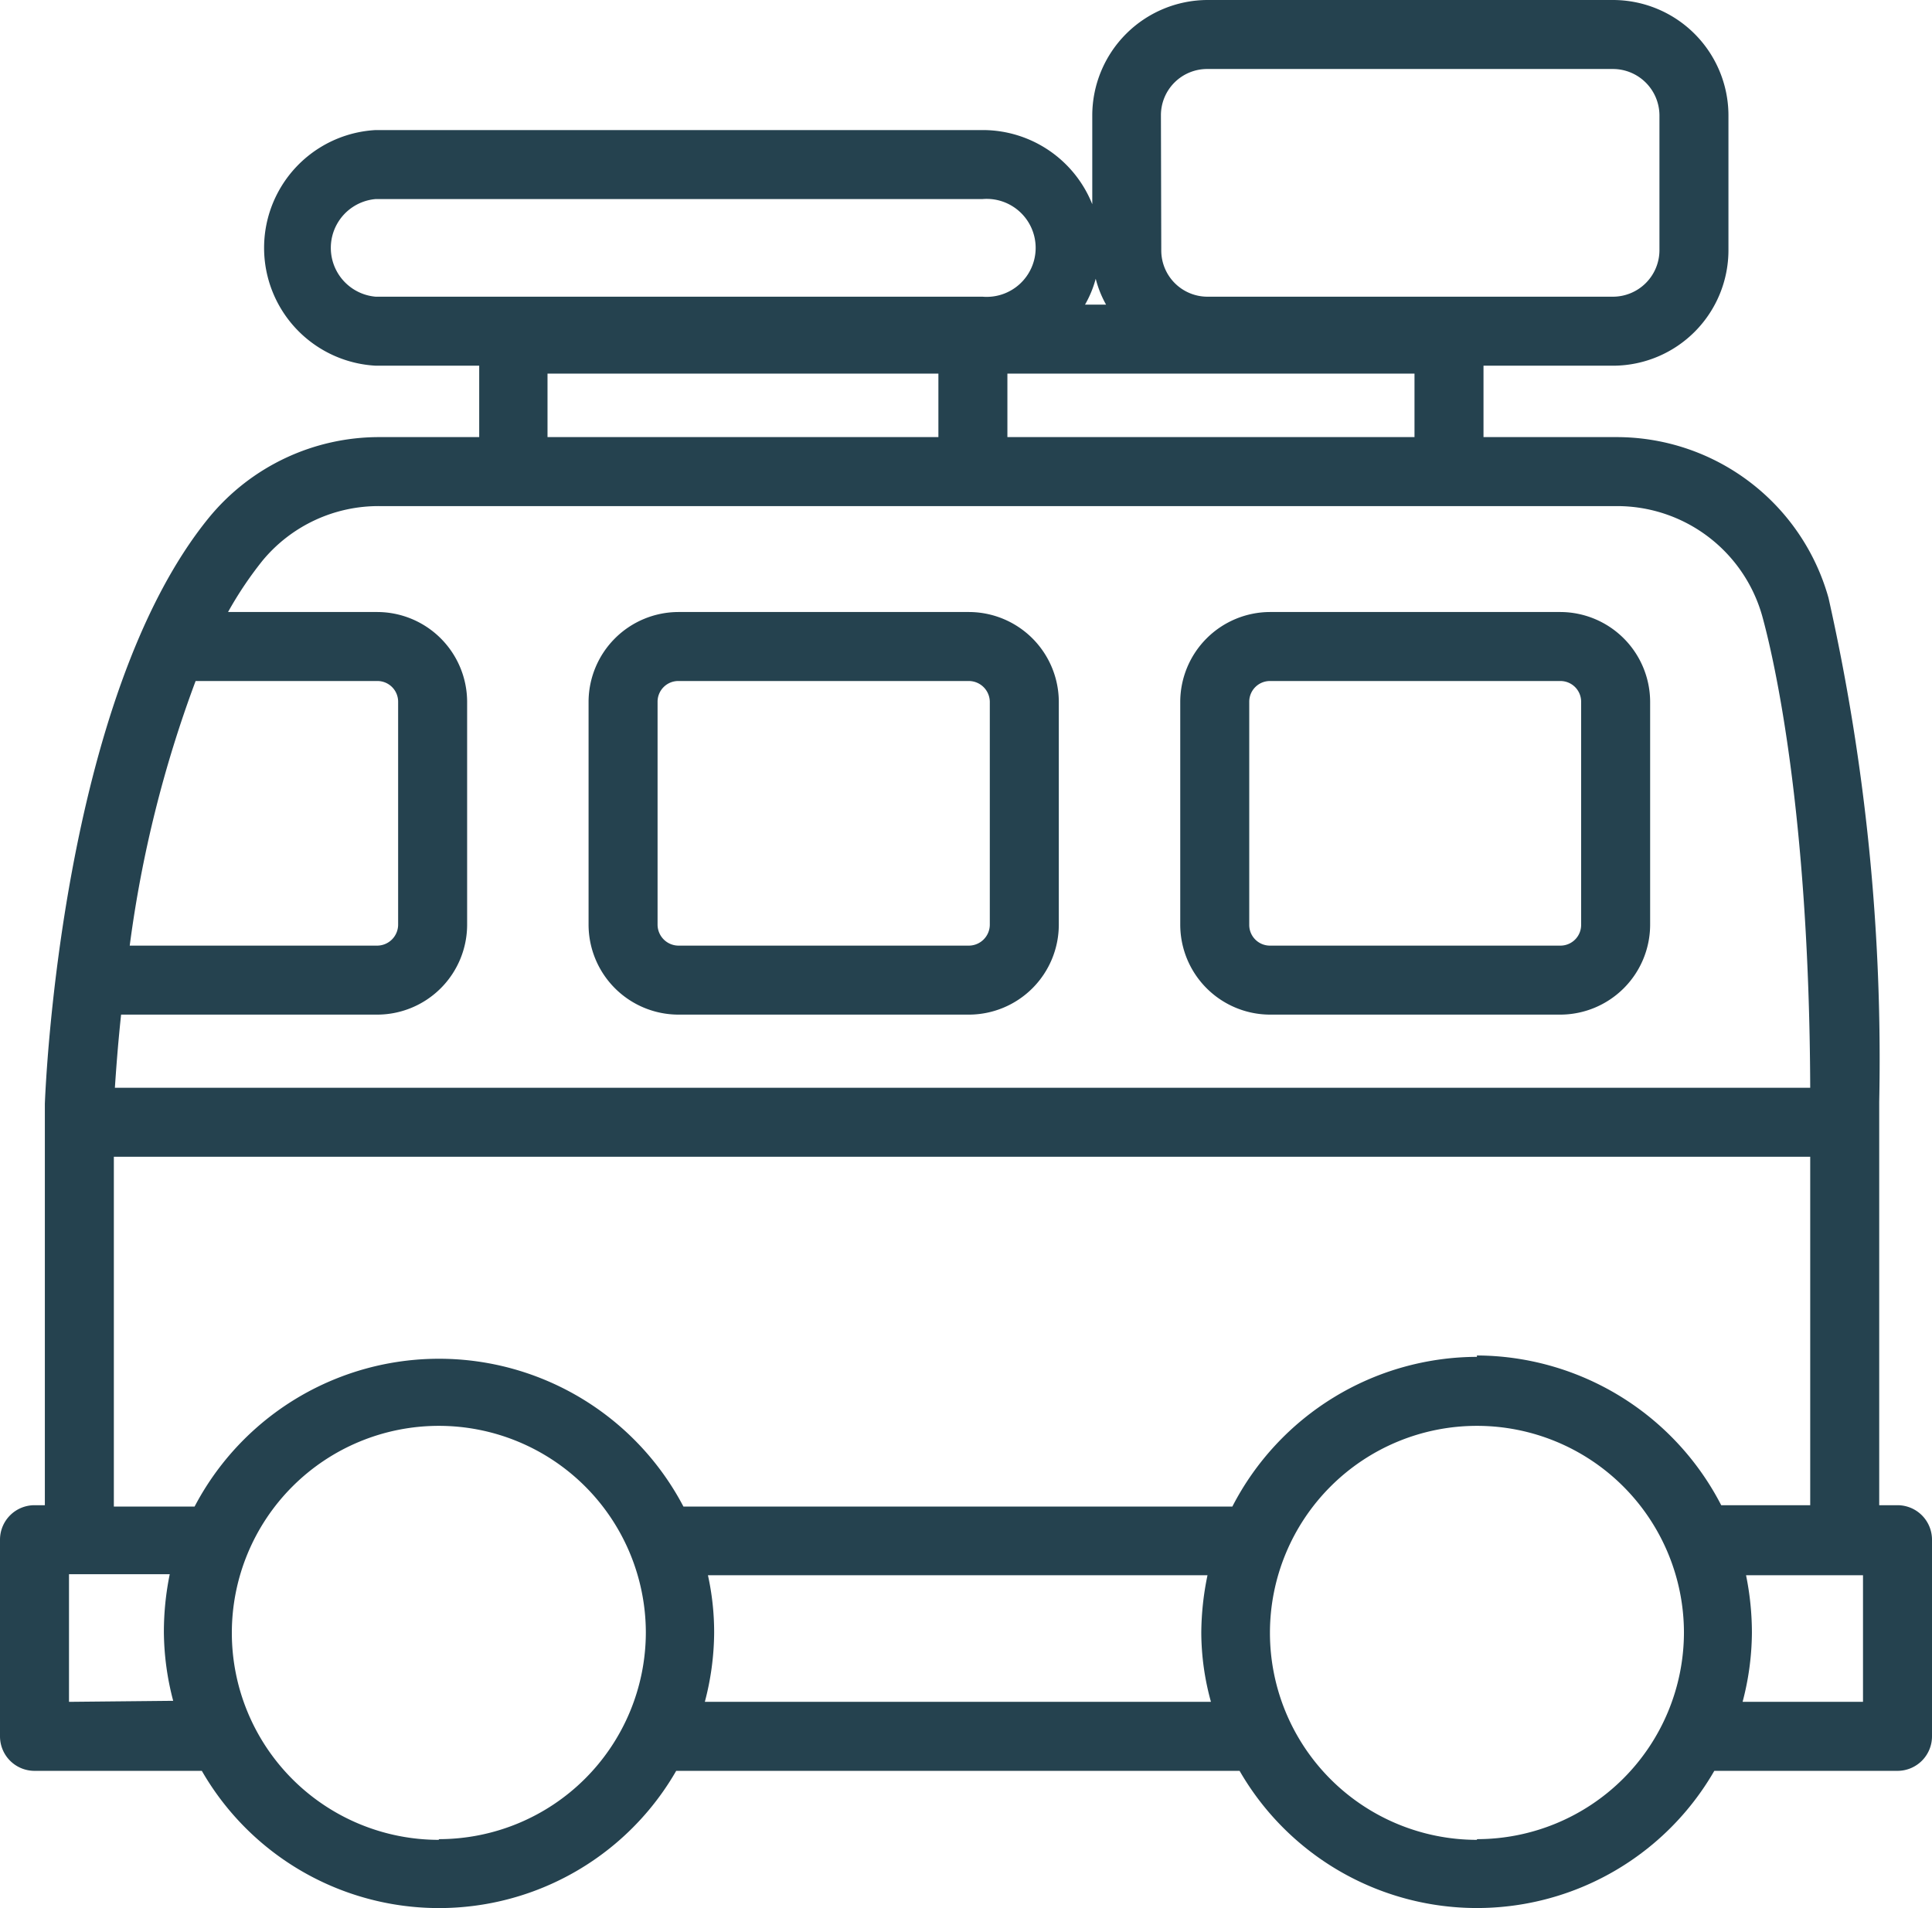<?xml version="1.0" encoding="UTF-8"?>
<svg xmlns="http://www.w3.org/2000/svg" viewBox="0 0 56 55.31">
  <defs>
    <style>.cls-1{fill:#25424f;}</style>
  </defs>
  <g id="Layer_2" data-name="Layer 2">
    <g id="Layer_1-2" data-name="Layer 1">
      <path class="cls-1" d="M55,43.63h-.53V31.94h0A61,61,0,0,0,53,17.33a6.38,6.38,0,0,0-6.15-4.66H43V10.6h3.79A3.35,3.35,0,0,0,50.1,7.26V3.34A3.35,3.35,0,0,0,46.75,0H35a3.35,3.35,0,0,0-3.34,3.34V5.92a3.42,3.42,0,0,0-3.17-2.15H10.89a3.42,3.42,0,0,0,0,6.83h3v2.07H11A6.38,6.38,0,0,0,6.06,15c-4.27,5.23-4.74,16.45-4.76,17V43.63H1a1,1,0,0,0-1,1v5.7a1,1,0,0,0,1,1H5.85a7.93,7.93,0,0,0,13.75,0H35.93a7.94,7.94,0,0,0,13.76,0H55a1,1,0,0,0,1-1v-5.7A1,1,0,0,0,55,43.63ZM33.65,3.34A1.34,1.34,0,0,1,35,2H46.75A1.35,1.35,0,0,1,48.1,3.34V7.26A1.35,1.35,0,0,1,46.75,8.6H35a1.34,1.34,0,0,1-1.34-1.34ZM31.76,8.08a3.09,3.09,0,0,0,.3.75h-.61A3.12,3.12,0,0,0,31.76,8.08ZM41,10.83v1.84H29.2V10.83ZM10.89,8.6a1.42,1.42,0,0,1,0-2.83H28.48a1.42,1.42,0,1,1,0,2.83ZM27.2,10.83v1.84H15.87V10.83ZM5.67,19.74h5.26a.6.6,0,0,1,.61.6V26.8a.61.61,0,0,1-.61.61H3.76A34.84,34.84,0,0,1,5.67,19.74ZM3.51,29.41h7.42a2.61,2.61,0,0,0,2.61-2.61V20.34a2.61,2.61,0,0,0-2.61-2.6H6.61a10.75,10.75,0,0,1,1-1.49A4.36,4.36,0,0,1,11,14.67H46.86a4.37,4.37,0,0,1,4.22,3.19c.32,1.16,1.36,5.56,1.39,13.67H3.33C3.36,31.09,3.41,30.35,3.51,29.41ZM2,49.33v-3.7H4.92a8.37,8.37,0,0,0-.17,1.67,8,8,0,0,0,.27,2Zm10.72,4a6,6,0,1,1,6-6A6,6,0,0,1,12.72,53.31Zm7.71-4a8,8,0,0,0,.27-2,7.7,7.7,0,0,0-.18-1.67H35a8.37,8.37,0,0,0-.18,1.67,7.59,7.59,0,0,0,.28,2Zm22.38,4a6,6,0,1,1,6-6A6,6,0,0,1,42.81,53.31Zm0-14a8,8,0,0,0-7.09,4.34H19.81a8,8,0,0,0-14.17,0H3.3V33.53H52.47v10.1H49.89A8,8,0,0,0,42.81,39.29ZM54,49.33H50.51a8,8,0,0,0,.27-2,8.37,8.37,0,0,0-.17-1.67H54Z"></path>
      <path class="cls-1" d="M28.08,17.74H19.67a2.61,2.61,0,0,0-2.61,2.6V26.8a2.61,2.61,0,0,0,2.61,2.61h8.41a2.61,2.61,0,0,0,2.61-2.61V20.34A2.61,2.61,0,0,0,28.08,17.74Zm.61,9.06a.61.61,0,0,1-.61.61H19.67a.61.61,0,0,1-.61-.61V20.34a.6.6,0,0,1,.61-.6h8.41a.61.61,0,0,1,.61.6Z"></path>
      <path class="cls-1" d="M45.23,17.74H36.81a2.61,2.61,0,0,0-2.6,2.6V26.8a2.61,2.61,0,0,0,2.6,2.61h8.42a2.61,2.61,0,0,0,2.6-2.61V20.34A2.61,2.61,0,0,0,45.23,17.74Zm.6,9.06a.6.6,0,0,1-.6.61H36.81a.6.6,0,0,1-.6-.61V20.34a.6.6,0,0,1,.6-.6h8.42a.6.6,0,0,1,.6.6Z"></path>
    </g>
  </g>
</svg>

